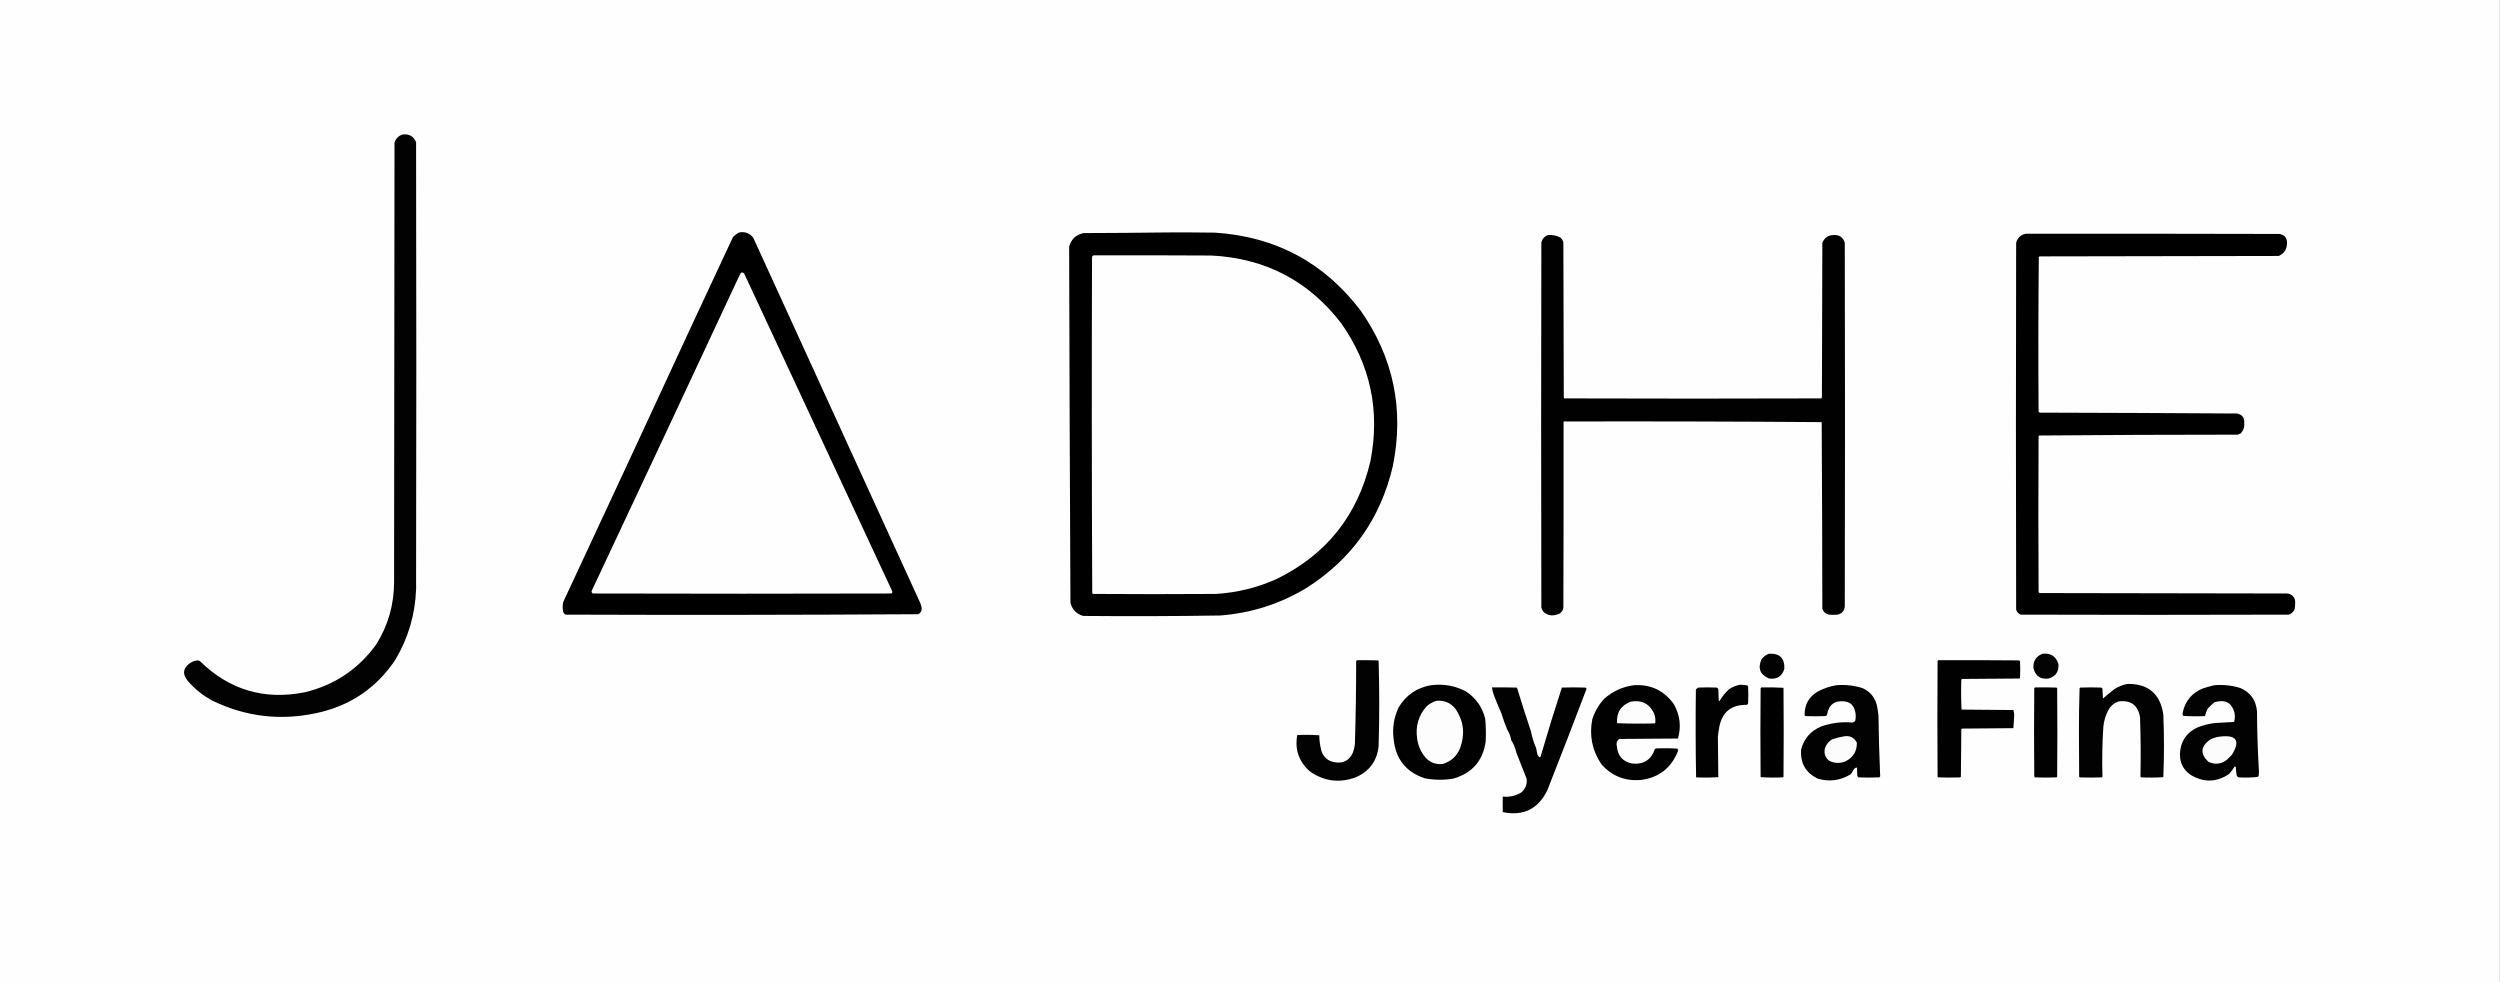 <svg xmlns:xlink="http://www.w3.org/1999/xlink" style="shape-rendering:geometricPrecision; text-rendering:geometricPrecision; image-rendering:optimizeQuality; fill-rule:evenodd; clip-rule:evenodd" height="2276px" width="5792px" version="1.1" xmlns="http://www.w3.org/2000/svg">
<rect width="100%" height="100%" fill="#808080" stroke="none"/>
<g><path d="M -0.5,-0.5 C 1930.17,-0.5 3860.83,-0.5 5791.5,-0.5C 5791.5,758.167 5791.5,1516.83 5791.5,2275.5C 3860.83,2275.5 1930.17,2275.5 -0.5,2275.5C -0.5,1516.83 -0.5,758.167 -0.5,-0.5 Z" fill="#fefefe" style="opacity:1"></path></g>
<g><path d="M 933.5,311.5 C 948.308,309.977 958.475,315.977 964,329.5C 964.667,674.833 964.667,1020.17 964,1365.5C 961.797,1423.99 945.797,1478.33 916,1528.5C 872.078,1594.09 811.244,1635.25 733.5,1652C 650.22,1670.07 570.22,1660.74 493.5,1624C 471.071,1612.24 451.571,1596.74 435,1577.5C 422.051,1561.57 423.884,1547.73 440.5,1536C 446.333,1532.17 452.666,1530.17 459.5,1530C 460.833,1530.67 462.167,1531.33 463.5,1532C 531.331,1598.38 611.998,1622.38 705.5,1604C 775.014,1587.36 830.514,1550.19 872,1492.5C 899.332,1448.52 912.999,1400.52 913,1348.5C 913.333,1009.17 913.667,669.833 914,330.5C 917.121,320.544 923.621,314.21 933.5,311.5 Z" fill="#020202" style="opacity:1"></path></g>
<g><path d="M 1712.5,538.5 C 1725.89,536.123 1736.72,540.123 1745,550.5C 1873.14,831.251 2001.47,1111.92 2130,1392.5C 2132.84,1398.02 2134.67,1403.85 2135.5,1410C 2135.37,1415.93 2132.7,1420.27 2127.5,1423C 1855.21,1424.66 1582.88,1425 1310.5,1424C 1307.62,1422.75 1305.79,1420.58 1305,1417.5C 1303.04,1409.85 1303.04,1402.18 1305,1394.5C 1406.03,1178.12 1506.7,961.452 1607,744.5C 1637.31,679.619 1667.64,614.619 1698,549.5C 1702.27,544.963 1707.11,541.296 1712.5,538.5 Z" fill="#000000" style="opacity:1"></path></g>
<g><path d="M 2705.5,538.5 C 2742.17,538.333 2778.83,538.5 2815.5,539C 2956.12,548.375 3068.62,608.875 3153,720.5C 3228.7,829.301 3253.36,948.968 3227,1079.5C 3198.48,1201.8 3131.31,1296.3 3025.5,1363C 2964.18,1399.66 2897.85,1420.66 2826.5,1426C 2720.85,1427.64 2615.18,1427.97 2509.5,1427C 2493.92,1422.42 2484.09,1412.25 2480,1396.5C 2478.64,1121.5 2477.64,846.498 2477,571.5C 2481.73,554.105 2492.89,543.605 2510.5,540C 2575.67,539.833 2640.67,539.333 2705.5,538.5 Z" fill="#000000" style="opacity:1"></path></g>
<g><path d="M 4693.5,541.5 C 4889.17,541.333 5084.83,541.5 5280.5,542C 5292.83,543.834 5298.83,551.001 5298.5,563.5C 5298.32,577.363 5291.99,587.196 5279.5,593C 5094.83,593.333 4910.17,593.667 4725.5,594C 4724.69,594.308 4724.03,594.808 4723.5,595.5C 4722.34,714.793 4722.17,834.127 4723,953.5C 4723.83,954.333 4724.67,955.167 4725.5,956C 4877.83,956.363 5030.17,957.029 5182.5,958C 5194.81,960.475 5200.47,967.975 5199.5,980.5C 5200.28,989.581 5197.61,997.414 5191.5,1004C 5189.17,1005 5186.83,1006 5184.5,1007C 5031.09,1007 4877.75,1007.67 4724.5,1009C 4724,1009.5 4723.5,1010 4723,1010.5C 4722.33,1130.83 4722.33,1251.17 4723,1371.5C 4723.5,1372.67 4724.33,1373.5 4725.5,1374C 4916.5,1374.33 5107.5,1374.67 5298.5,1375C 5307.85,1375.91 5314.01,1380.74 5317,1389.5C 5317.85,1396.9 5317.51,1404.23 5316,1411.5C 5313.41,1417.76 5308.91,1421.92 5302.5,1424C 5095.5,1424.67 4888.5,1424.67 4681.5,1424C 4676.27,1421.77 4672.77,1417.94 4671,1412.5C 4670.33,1129.17 4670.33,845.833 4671,562.5C 4674.19,550.805 4681.69,543.805 4693.5,541.5 Z" fill="#000000" style="opacity:1"></path></g>
<g><path d="M 3586.5,544.5 C 3596.38,543.79 3605.71,545.623 3614.5,550C 3618.38,552.928 3620.88,556.761 3622,561.5C 3622.33,681.5 3622.67,801.5 3623,921.5C 3623.5,922 3624,922.5 3624.5,923C 3822.83,923.667 4021.17,923.667 4219.5,923C 4220.13,922.25 4220.63,921.416 4221,920.5C 4221.33,801.167 4221.67,681.833 4222,562.5C 4227.03,550.389 4236.2,544.389 4249.5,544.5C 4262.22,544.279 4270.39,550.279 4274,562.5C 4274.67,843.167 4274.67,1123.83 4274,1404.5C 4273.14,1415.02 4267.64,1421.52 4257.5,1424C 4250.83,1424.67 4244.17,1424.67 4237.5,1424C 4229.84,1422.34 4224.67,1417.84 4222,1410.5C 4221.83,1266.26 4221.33,1122.1 4220.5,978C 4021.25,976.502 3821.91,976.002 3622.5,976.5C 3622.67,1120.17 3622.5,1263.83 3622,1407.5C 3620.65,1416.52 3615.48,1422.02 3606.5,1424C 3594.38,1427.84 3583.88,1425.34 3575,1416.5C 3573.39,1413.62 3572.06,1410.62 3571,1407.5C 3570.33,1125.5 3570.33,843.5 3571,561.5C 3573.28,553.056 3578.45,547.389 3586.5,544.5 Z" fill="#010101" style="opacity:1"></path></g>
<g><path d="M 2533.5,591.5 C 2624.5,591.333 2715.5,591.5 2806.5,592C 2931.17,598.243 3031.34,650.41 3107,748.5C 3175.14,845.155 3197.8,951.822 3175,1068.5C 3145.41,1194.4 3072.58,1285.57 2956.5,1342C 2912.2,1361.66 2865.87,1372.99 2817.5,1376C 2722.5,1376.67 2627.5,1376.67 2532.5,1376C 2531.69,1375.69 2531.03,1375.19 2530.5,1374.5C 2529.33,1114.54 2529.17,854.54 2530,594.5C 2531.15,593.364 2532.31,592.364 2533.5,591.5 Z" fill="#fefefe" style="opacity:1"></path></g>
<g><path d="M 1717.5,631.5 C 1720.04,631.104 1722.21,631.771 1724,633.5C 1838.33,878.823 1952.66,1124.16 2067,1369.5C 2067.82,1371.7 2067.32,1373.53 2065.5,1375C 1834.83,1375.67 1604.17,1375.67 1373.5,1375C 1370.91,1373.47 1370.08,1371.31 1371,1368.5C 1485.34,1125.54 1599.34,882.21 1713,638.5C 1714.01,635.798 1715.51,633.465 1717.5,631.5 Z" fill="#fefefe" style="opacity:1"></path></g>
<g><path d="M 4098.5,1514.5 C 4123.19,1513.35 4135.02,1525.02 4134,1549.5C 4128.61,1566.96 4116.77,1574.46 4098.5,1572C 4077.75,1563.08 4071.92,1548.25 4081,1527.5C 4085.61,1521.38 4091.44,1517.04 4098.5,1514.5 Z" fill="#020202" style="opacity:1"></path></g>
<g><path d="M 4732.5,1514.5 C 4751.25,1512.62 4763.42,1520.62 4769,1538.5C 4770.34,1555.66 4762.84,1566.82 4746.5,1572C 4727.33,1574.5 4715.5,1566.33 4711,1547.5C 4710.14,1531.21 4717.31,1520.21 4732.5,1514.5 Z" fill="#030303" style="opacity:1"></path></g>
<g><path d="M 3143.5,1529.5 C 3159.84,1529.33 3176.17,1529.5 3192.5,1530C 3193,1530.5 3193.5,1531 3194,1531.5C 3195.93,1597.16 3195.93,1662.83 3194,1728.5C 3190.35,1763.14 3172.52,1787.31 3140.5,1801C 3102.64,1814.8 3067.3,1810.13 3034.5,1787C 3009.05,1764.32 2999.38,1736.32 3005.5,1703C 3022.54,1702.18 3039.54,1702.35 3056.5,1703.5C 3056.61,1716.44 3058.44,1729.1 3062,1741.5C 3067.45,1755.48 3077.62,1763.65 3092.5,1766C 3111.84,1769.25 3125.67,1762.08 3134,1744.5C 3136.56,1738.06 3138.22,1731.39 3139,1724.5C 3140.96,1660.18 3141.96,1595.85 3142,1531.5C 3142.72,1530.96 3143.22,1530.29 3143.5,1529.5 Z" fill="#020202" style="opacity:1"></path></g>
<g><path d="M 4490.5,1529.5 C 4552.83,1529.33 4615.17,1529.5 4677.5,1530C 4678.42,1530.37 4679.25,1530.87 4680,1531.5C 4680.67,1544.5 4680.67,1557.5 4680,1570.5C 4679.5,1571 4679,1571.5 4678.5,1572C 4634.17,1572.33 4589.83,1572.67 4545.5,1573C 4545,1573.5 4544.5,1574 4544,1574.5C 4543.17,1597.74 4543.34,1620.91 4544.5,1644C 4584.5,1644.33 4624.5,1644.67 4664.5,1645C 4665.79,1648.4 4666.46,1652.07 4666.5,1656C 4666.16,1666.41 4665.5,1676.75 4664.5,1687C 4624.83,1687.33 4585.17,1687.67 4545.5,1688C 4545,1688.5 4544.5,1689 4544,1689.5C 4543.67,1726.17 4543.33,1762.83 4543,1799.5C 4542.5,1800 4542,1800.5 4541.5,1801C 4524.5,1801.67 4507.5,1801.67 4490.5,1801C 4490,1800.5 4489.5,1800 4489,1799.5C 4488.33,1710.17 4488.33,1620.83 4489,1531.5C 4489.72,1530.96 4490.22,1530.29 4490.5,1529.5 Z" fill="#010101" style="opacity:1"></path></g>
<g><path d="M 4928.5,1584.5 C 4977.12,1583.73 5004.95,1607.39 5012,1655.5C 5013.97,1703.83 5013.97,1752.17 5012,1800.5C 4994.91,1801.66 4977.74,1801.82 4960.5,1801C 4960,1800.5 4959.5,1800 4959,1799.5C 4960,1753.5 4959.67,1707.5 4958,1661.5C 4953.2,1633.72 4936.7,1621.56 4908.5,1625C 4898.26,1628.58 4890.42,1635.08 4885,1644.5C 4878.21,1656.98 4874.21,1670.31 4873,1684.5C 4870.49,1722.81 4869.82,1761.14 4871,1799.5C 4870.5,1800 4870,1800.5 4869.5,1801C 4852.5,1801.67 4835.5,1801.67 4818.5,1801C 4818,1800.5 4817.5,1800 4817,1799.5C 4816.83,1765.67 4816.67,1731.83 4816.5,1698C 4816.34,1663.42 4816.84,1628.92 4818,1594.5C 4818.5,1594 4819,1593.5 4819.5,1593C 4835.83,1592.33 4852.17,1592.33 4868.5,1593C 4869.33,1593.83 4870.17,1594.67 4871,1595.5C 4871.33,1603.17 4871.67,1610.83 4872,1618.5C 4880.88,1610.62 4890.04,1603.12 4899.5,1596C 4908.6,1590.47 4918.26,1586.64 4928.5,1584.5 Z" fill="#020202" style="opacity:1"></path></g>
<g><path d="M 4030.5,1586.5 C 4036.56,1586.34 4042.56,1586.84 4048.5,1588C 4049.13,1588.75 4049.63,1589.58 4050,1590.5C 4050.67,1603.5 4050.67,1616.5 4050,1629.5C 4049.5,1631.33 4048.33,1632.5 4046.5,1633C 4010.62,1632.54 3989.45,1650.04 3983,1685.5C 3981.75,1692.46 3980.75,1699.46 3980,1706.5C 3980.42,1737.83 3980.75,1769.16 3981,1800.5C 3963.91,1801.66 3946.74,1801.82 3929.5,1801C 3928.34,1733.24 3928.17,1665.4 3929,1597.5C 3930.54,1595.62 3932.38,1594.12 3934.5,1593C 3948.83,1592.33 3963.17,1592.33 3977.5,1593C 3979,1593.83 3980.17,1595 3981,1596.5C 3981.33,1605.5 3981.67,1614.5 3982,1623.5C 3982.41,1623.96 3982.91,1624.29 3983.5,1624.5C 3989.47,1614.35 3996.81,1605.18 4005.5,1597C 4013.21,1591.81 4021.54,1588.31 4030.5,1586.5 Z" fill="#010101" style="opacity:1"></path></g>
<g><path d="M 4254.5,1587.5 C 4274.97,1585.82 4294.97,1587.99 4314.5,1594C 4331.74,1601.57 4342.91,1614.41 4348,1632.5C 4349.71,1640.44 4351.04,1648.44 4352,1656.5C 4352.63,1703.87 4353.96,1751.2 4356,1798.5C 4355.5,1799.67 4354.67,1800.5 4353.5,1801C 4337.5,1801.67 4321.5,1801.67 4305.5,1801C 4304.3,1800.1 4303.47,1798.93 4303,1797.5C 4302.5,1791.18 4302.33,1784.84 4302.5,1778.5C 4299.22,1778.27 4296.72,1779.6 4295,1782.5C 4292.87,1786.59 4290.37,1790.42 4287.5,1794C 4263.54,1808.44 4238.21,1811.77 4211.5,1804C 4182.99,1790.15 4170.15,1767.32 4173,1735.5C 4180.01,1710.49 4195.51,1692.99 4219.5,1683C 4242.84,1674.79 4266.84,1671.79 4291.5,1674C 4294.03,1673.48 4296.2,1672.32 4298,1670.5C 4300.68,1659.04 4299.35,1648.04 4294,1637.5C 4289.2,1630.04 4282.37,1625.88 4273.5,1625C 4250.38,1622.47 4236.88,1632.64 4233,1655.5C 4232.5,1657.33 4231.33,1658.5 4229.5,1659C 4213.83,1659.67 4198.17,1659.67 4182.5,1659C 4182,1658.5 4181.5,1658 4181,1657.5C 4180.31,1633.04 4190.48,1614.54 4211.5,1602C 4225.18,1594.83 4239.51,1590 4254.5,1587.5 Z" fill="#020202" style="opacity:1"></path></g>
<g><path d="M 5130.5,1587.5 C 5150.96,1585.82 5170.96,1587.99 5190.5,1594C 5214.17,1604.36 5227,1622.53 5229,1648.5C 5229.24,1694.54 5230.74,1740.54 5233.5,1786.5C 5233.33,1790.17 5233.17,1793.83 5233,1797.5C 5232.5,1798.67 5231.67,1799.5 5230.5,1800C 5215.9,1801.62 5201.24,1801.95 5186.5,1801C 5184.33,1800.17 5182.83,1798.67 5182,1796.5C 5180.8,1790.25 5180.13,1783.91 5180,1777.5C 5179.31,1776.64 5178.48,1775.98 5177.5,1775.5C 5173.79,1781.74 5169.45,1787.57 5164.5,1793C 5135.9,1812.45 5106.56,1813.45 5076.5,1796C 5058.92,1784.51 5050.25,1768.18 5050.5,1747C 5051.4,1718.86 5064.4,1698.53 5089.5,1686C 5103.29,1680.3 5117.63,1676.63 5132.5,1675C 5147.06,1674.18 5161.56,1673.34 5176,1672.5C 5180.23,1656.66 5176.73,1642.66 5165.5,1630.5C 5158.04,1625.05 5149.71,1623.22 5140.5,1625C 5137.09,1625.3 5133.75,1625.96 5130.5,1627C 5125.03,1631.47 5119.87,1636.3 5115,1641.5C 5112.01,1647.14 5109.85,1652.97 5108.5,1659C 5091.59,1659.82 5074.76,1659.66 5058,1658.5C 5056.58,1655.97 5056.25,1653.3 5057,1650.5C 5062.79,1623.72 5078.29,1605.22 5103.5,1595C 5112.5,1592 5121.5,1589.5 5130.5,1587.5 Z" fill="#020202" style="opacity:1"></path></g>
<g><path d="M 3315.5,1587.5 C 3344.1,1583.79 3371.1,1588.62 3396.5,1602C 3419.59,1617.34 3434.43,1638.51 3441,1665.5C 3442.58,1683.13 3442.91,1700.79 3442,1718.5C 3435.3,1763.2 3410.14,1791.7 3366.5,1804C 3344.41,1807.66 3322.41,1807.33 3300.5,1803C 3257.93,1788.75 3234.09,1759.25 3229,1714.5C 3225.3,1688.34 3228.97,1663.34 3240,1639.5C 3257.14,1610.53 3282.31,1593.19 3315.5,1587.5 Z" fill="#010101" style="opacity:1"></path></g>
<g><path d="M 3785.5,1587.5 C 3824.65,1585.16 3855.48,1599.83 3878,1631.5C 3892.24,1656.79 3895.41,1683.29 3887.5,1711C 3842.17,1711.33 3796.83,1711.67 3751.5,1712C 3745.82,1716.44 3743.99,1722.27 3746,1729.5C 3747.98,1751.48 3759.81,1764.65 3781.5,1769C 3807.97,1771.53 3825.47,1760.36 3834,1735.5C 3834.75,1734.87 3835.58,1734.37 3836.5,1734C 3853.21,1733.18 3869.88,1733.35 3886.5,1734.5C 3887.65,1736.76 3887.81,1739.1 3887,1741.5C 3871.24,1779.93 3842.74,1801.76 3801.5,1807C 3764.78,1810.1 3734.28,1797.93 3710,1770.5C 3688.75,1738.81 3681.75,1704.15 3689,1666.5C 3694.7,1648.59 3703.87,1632.75 3716.5,1619C 3736.33,1601.42 3759.33,1590.92 3785.5,1587.5 Z" fill="#010101" style="opacity:1"></path></g>
<g><path d="M 3456.5,1592.5 C 3475.5,1592.33 3494.5,1592.5 3513.5,1593C 3514,1593.5 3514.5,1594 3515,1594.5C 3525.07,1627.99 3535.74,1661.32 3547,1694.5C 3549.55,1707.94 3553.55,1720.94 3559,1733.5C 3560,1738.5 3561,1743.5 3562,1748.5C 3563.22,1750.97 3564.88,1752.97 3567,1754.5C 3567.77,1754.36 3568.44,1754.02 3569,1753.5C 3584.72,1699.68 3601.22,1646.18 3618.5,1593C 3636.83,1592.33 3655.17,1592.33 3673.5,1593C 3674.8,1593.8 3675.47,1594.97 3675.5,1596.5C 3645.82,1674.72 3615.65,1752.72 3585,1830.5C 3563.94,1874.28 3529.44,1891.28 3481.5,1881.5C 3481.5,1869.5 3481.5,1857.5 3481.5,1845.5C 3496.97,1847.11 3511.3,1843.94 3524.5,1836C 3534.11,1827.62 3538.28,1817.12 3537,1804.5C 3529.2,1784.09 3521.2,1763.75 3513,1743.5C 3510.76,1733.11 3506.76,1723.44 3501,1714.5C 3499.72,1705.92 3496.72,1697.92 3492,1690.5C 3486.74,1677.72 3482.07,1664.72 3478,1651.5C 3471.94,1637.98 3466.27,1624.32 3461,1610.5C 3458.87,1604.63 3457.37,1598.63 3456.5,1592.5 Z" fill="#020202" style="opacity:1"></path></g>
<g><path d="M 4714.5,1592.5 C 4731.17,1592.33 4747.84,1592.5 4764.5,1593C 4765,1593.5 4765.5,1594 4766,1594.5C 4766.67,1662.83 4766.67,1731.17 4766,1799.5C 4765.5,1800 4765,1800.5 4764.5,1801C 4747.83,1801.67 4731.17,1801.67 4714.5,1801C 4713.87,1800.25 4713.37,1799.42 4713,1798.5C 4712.33,1730.5 4712.33,1662.5 4713,1594.5C 4713.72,1593.96 4714.22,1593.29 4714.5,1592.5 Z" fill="#010101" style="opacity:1"></path></g>
<g><path d="M 4080.5,1592.5 C 4097.74,1592.17 4114.91,1592.51 4132,1593.5C 4132.67,1662.17 4132.67,1730.83 4132,1799.5C 4131.5,1800 4131,1800.5 4130.5,1801C 4113.26,1801.82 4096.09,1801.66 4079,1800.5C 4078.33,1731.83 4078.33,1663.17 4079,1594.5C 4079.72,1593.96 4080.22,1593.29 4080.5,1592.5 Z" fill="#000000" style="opacity:1"></path></g>
<g><path d="M 3328.5,1623.5 C 3346.93,1622.13 3361.77,1628.8 3373,1643.5C 3391.14,1671.36 3394.48,1701.03 3383,1732.5C 3375.52,1751.65 3362.02,1764.15 3342.5,1770C 3326.9,1771.78 3313.73,1766.95 3303,1755.5C 3291.7,1742.27 3285.03,1726.94 3283,1709.5C 3279.3,1681.42 3286.8,1656.92 3305.5,1636C 3312.38,1630.23 3320.04,1626.06 3328.5,1623.5 Z" fill="#fdfdfd" style="opacity:1"></path></g>
<g><path d="M 3778.5,1625.5 C 3803.31,1621.15 3821.14,1630.15 3832,1652.5C 3834.74,1659.61 3835.74,1666.94 3835,1674.5C 3834.5,1675 3834,1675.5 3833.5,1676C 3804.49,1676.83 3775.49,1676.67 3746.5,1675.5C 3744.62,1650.73 3755.29,1634.06 3778.5,1625.5 Z" fill="#fdfdfd" style="opacity:1"></path></g>
<g><path d="M 4269.5,1706.5 C 4284.08,1702.96 4294.92,1707.63 4302,1720.5C 4302.28,1740.43 4293.45,1754.93 4275.5,1764C 4263.01,1768.94 4250.68,1768.61 4238.5,1763C 4228.7,1755.6 4225.2,1745.77 4228,1733.5C 4231.01,1724.62 4236.51,1717.79 4244.5,1713C 4252.75,1710.02 4261.08,1707.86 4269.5,1706.5 Z" fill="#fcfcfc" style="opacity:1"></path></g>
<g><path d="M 5143.5,1706.5 C 5181.74,1702.02 5190.91,1716.02 5171,1748.5C 5167.17,1752.33 5163.33,1756.17 5159.5,1760C 5146.22,1770.5 5131.89,1772.16 5116.5,1765C 5097.12,1746.96 5098.12,1729.96 5119.5,1714C 5127.15,1709.95 5135.15,1707.45 5143.5,1706.5 Z" fill="#fcfcfc" style="opacity:1"></path></g>
</svg>
